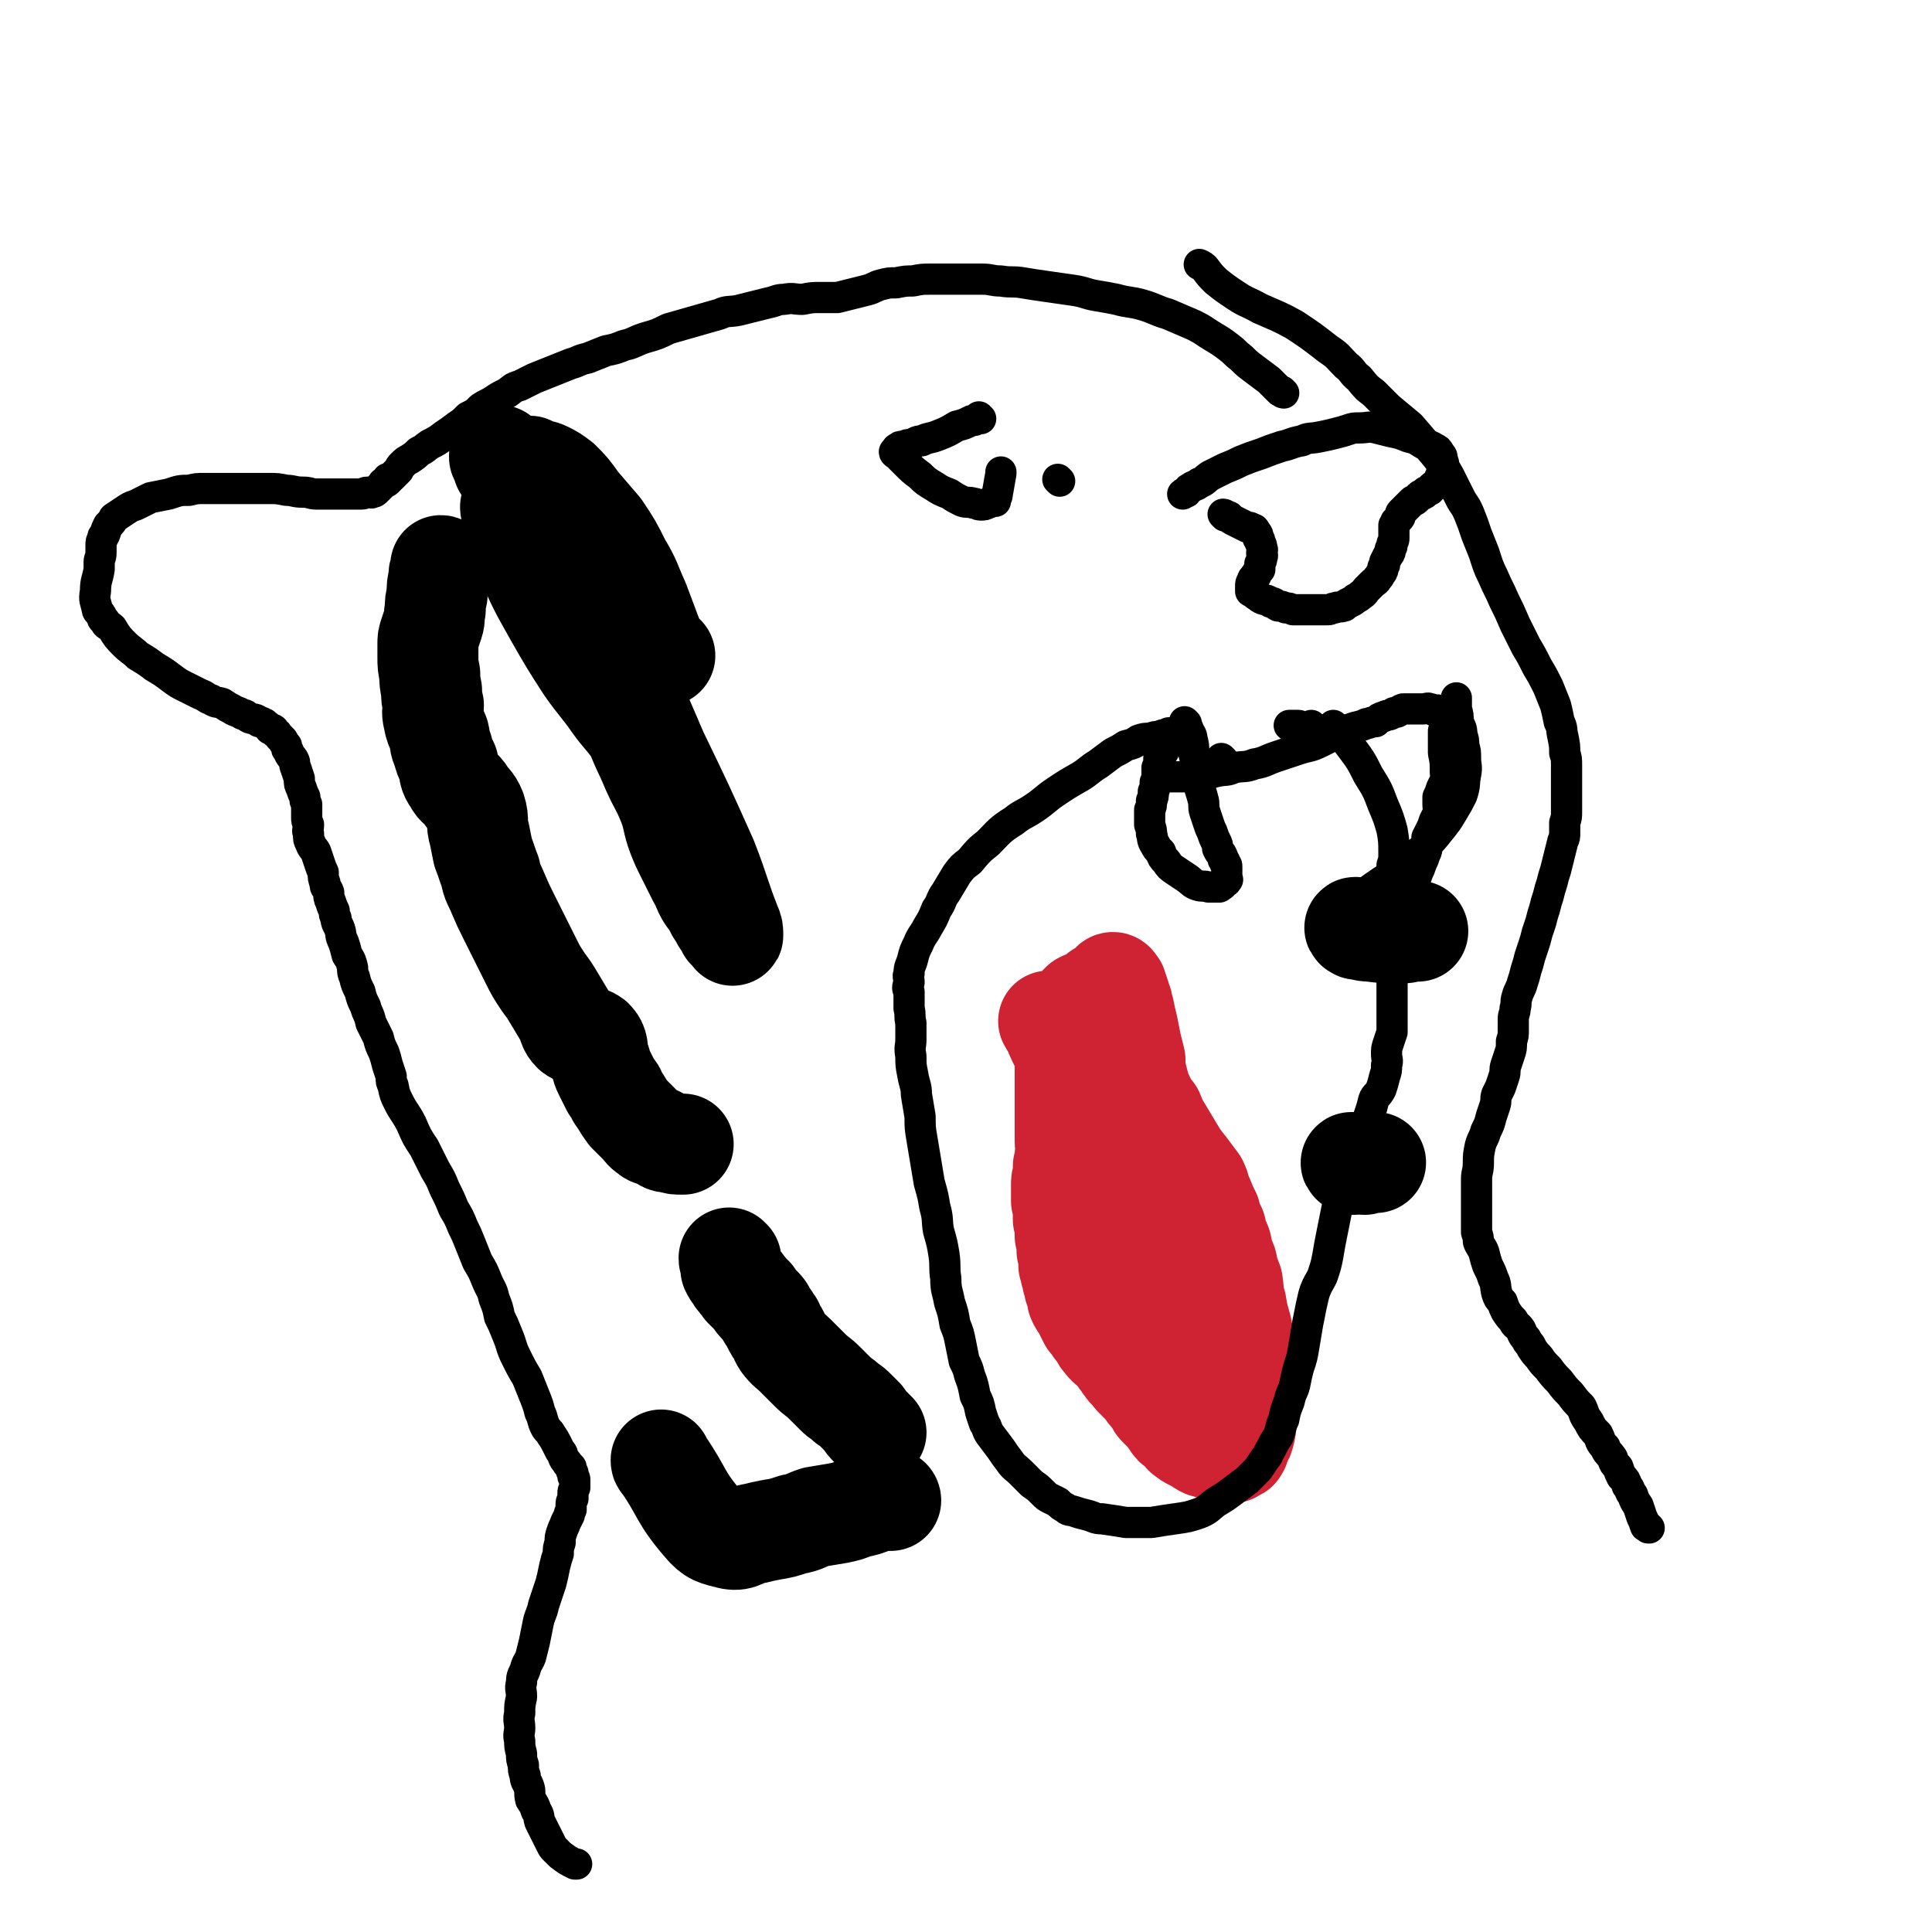 <svg viewBox='0 0 1052 1052' version='1.1' xmlns='http://www.w3.org/2000/svg' xmlns:xlink='http://www.w3.org/1999/xlink'><g fill='none' stroke='#CF2233' stroke-width='55' stroke-linecap='round' stroke-linejoin='round'><path d='M572,557c0,0 -1,-1 -1,-1 1,2 2,3 3,5 1,3 1,3 2,5 1,2 1,2 2,4 1,3 2,3 2,5 1,2 0,2 0,3 0,1 0,1 0,2 0,2 0,2 0,3 0,2 0,2 0,3 0,2 0,2 0,3 0,2 0,2 0,4 0,3 0,3 0,5 0,3 0,3 0,6 0,4 0,4 0,9 0,4 0,4 0,8 0,4 1,4 0,8 0,3 0,3 -1,6 0,3 0,3 0,5 -1,3 -1,3 -1,5 0,3 0,3 0,5 0,2 0,2 0,4 1,3 1,3 1,5 0,3 0,3 0,5 1,3 1,3 1,5 0,2 0,2 0,4 1,2 1,2 1,4 0,2 0,2 0,4 1,2 1,2 1,4 0,2 0,2 0,4 1,2 1,2 1,4 1,2 1,2 1,4 1,2 1,2 1,4 1,2 1,2 1,3 1,2 0,2 1,4 1,2 1,2 2,3 1,2 1,2 2,4 1,2 1,2 2,4 2,2 2,2 3,4 2,2 2,2 3,4 1,2 1,2 2,3 2,3 3,3 5,5 2,2 2,2 4,5 2,2 1,2 3,4 1,2 2,2 3,3 1,2 1,2 2,3 1,1 1,1 2,2 1,1 1,1 2,2 1,1 1,1 2,2 1,2 1,2 2,3 2,2 2,2 3,4 1,2 1,2 2,3 2,2 2,2 4,4 2,2 1,2 3,4 1,2 1,2 3,3 1,1 1,1 2,2 2,2 1,2 3,3 1,1 1,1 3,2 2,1 2,1 4,2 1,1 1,1 3,2 2,0 2,1 4,1 2,1 2,0 4,1 2,0 2,0 4,1 2,0 2,0 3,0 1,-1 1,-1 1,-1 1,-1 2,0 2,-1 1,-1 1,-2 1,-3 2,-3 2,-3 3,-7 1,-5 0,-5 0,-10 0,-7 1,-7 0,-13 0,-6 0,-6 0,-11 -1,-6 0,-6 -1,-11 0,-6 0,-6 -1,-11 -2,-7 -2,-7 -3,-13 -2,-6 -1,-6 -2,-12 -2,-5 -2,-5 -3,-10 -2,-5 -2,-5 -3,-10 -2,-5 -2,-4 -3,-9 -2,-4 -2,-4 -3,-8 -2,-4 -2,-4 -4,-9 -2,-4 -1,-4 -3,-8 -3,-4 -3,-4 -6,-8 -4,-5 -4,-5 -7,-10 -3,-5 -3,-5 -6,-10 -3,-5 -3,-5 -5,-10 -3,-4 -3,-3 -5,-8 -2,-4 -2,-4 -3,-8 -1,-4 -1,-4 -2,-8 0,-2 0,-2 0,-5 -1,-4 -1,-4 -2,-8 -1,-5 -1,-5 -2,-10 -1,-4 -1,-4 -2,-9 -1,-2 -1,-2 -1,-4 -1,-1 -1,-1 -1,-3 -1,-2 -1,-2 -1,-3 -1,-2 -1,-2 -1,-3 -1,-1 -1,-2 -2,-2 -1,0 -1,1 -1,2 0,2 0,2 0,5 1,8 0,9 1,17 2,12 2,12 4,23 2,12 3,12 5,24 2,12 2,12 3,23 2,13 1,13 2,26 1,12 1,12 2,24 1,8 1,8 2,17 1,7 1,7 3,13 2,6 2,6 4,12 2,5 2,5 3,10 1,3 1,3 2,7 1,3 1,3 3,6 2,3 2,3 4,5 2,2 2,1 4,2 2,1 2,2 4,2 1,1 1,0 2,0 1,0 2,0 2,0 0,-1 0,-2 -1,-3 0,-5 0,-5 0,-10 -2,-11 -2,-11 -3,-23 -2,-12 -2,-12 -5,-25 -2,-10 -2,-10 -5,-20 -2,-7 -2,-7 -4,-15 -2,-5 -2,-5 -4,-10 -4,-8 -4,-7 -8,-15 -5,-8 -5,-8 -11,-16 -4,-7 -4,-7 -9,-14 -3,-5 -3,-5 -6,-10 -2,-4 -2,-4 -3,-9 -1,-2 -1,-2 -2,-5 0,-2 -1,-1 -1,-3 -1,-1 0,-2 -1,-3 0,-1 0,-1 0,-1 0,-1 0,-1 0,-1 0,0 0,0 0,0 0,-1 0,-1 0,-1 0,-1 0,-1 0,-1 0,-1 0,-1 0,-1 0,-1 0,-1 0,-2 0,-1 0,-1 0,-1 0,-1 0,-1 0,-2 0,-2 0,-2 0,-3 1,-1 1,-1 2,-2 1,-1 1,-1 1,-1 1,-1 0,-1 0,-2 1,-1 1,-1 1,-1 1,-1 1,-1 1,-1 0,0 -1,0 -2,0 0,0 -1,0 -1,0 -1,0 -1,0 -1,0 -1,0 -1,0 -2,0 -1,0 -1,0 -1,0 -1,0 -1,0 -2,0 -1,0 -1,0 -1,0 -1,0 -1,0 -1,0 0,-1 0,-1 0,-1 1,-1 0,-1 0,-2 1,-1 1,-1 1,-1 1,-1 1,-1 2,-2 2,-1 2,-1 4,-1 2,-1 2,-1 3,-2 1,-1 1,-1 2,-2 1,-1 1,-1 2,-1 1,-1 1,-1 2,-1 1,-1 1,-1 2,-1 1,-1 1,-1 2,-1 1,-1 1,0 1,0 '/></g>
<g fill='none' stroke='#000000' stroke-width='55' stroke-linecap='round' stroke-linejoin='round'><path d='M279,277c0,0 -1,-1 -1,-1 0,2 1,3 2,6 3,10 2,11 6,21 7,16 7,16 16,32 8,14 8,14 17,28 7,10 8,10 15,20 5,7 6,7 11,14 3,5 4,5 7,10 3,4 3,4 5,9 1,2 1,2 2,4 1,0 1,0 1,0 -1,-2 -2,-3 -3,-5 -8,-16 -8,-16 -16,-31 -13,-29 -11,-30 -25,-59 -9,-20 -9,-20 -20,-39 -6,-11 -7,-11 -14,-21 -4,-6 -4,-6 -8,-11 -1,-3 -1,-3 -2,-5 0,0 0,-1 0,-1 0,1 0,2 2,3 4,6 4,6 9,12 7,11 6,12 14,22 7,9 10,7 16,17 6,10 4,11 8,23 4,10 3,10 7,21 4,12 5,12 9,24 4,13 3,13 8,25 4,12 5,12 10,24 4,9 5,9 9,19 3,8 2,9 5,17 2,5 2,5 5,11 3,6 3,6 6,12 3,5 2,5 5,10 3,4 3,4 5,8 2,3 2,3 3,5 2,3 2,3 3,5 1,1 1,1 2,2 1,1 1,2 1,1 0,-2 0,-3 -1,-5 -7,-18 -6,-18 -13,-36 -13,-29 -13,-29 -27,-58 -12,-28 -12,-28 -26,-55 -9,-19 -9,-19 -19,-37 -6,-13 -7,-12 -14,-24 -4,-8 -5,-8 -8,-17 -3,-6 -2,-7 -3,-14 -1,-4 -2,-7 0,-9 1,-1 2,3 4,4 1,0 0,-1 1,-1 1,-1 2,-1 4,0 4,2 4,2 8,5 5,5 5,5 10,12 6,7 6,7 12,14 6,9 6,9 11,19 6,10 5,10 10,21 3,8 3,8 6,16 2,5 2,6 4,10 1,2 2,2 3,3 1,0 1,0 1,0 '/><path d='M241,309c0,0 0,-1 -1,-1 0,0 0,1 0,2 -1,2 -1,2 -1,5 -1,4 -1,4 -1,9 -1,4 -1,4 -1,8 -1,4 0,4 -1,7 -1,3 -1,3 -2,6 -1,3 -1,3 -1,6 0,4 0,4 0,7 0,4 0,4 1,9 0,4 0,4 1,9 0,4 0,4 1,8 0,3 -1,3 0,7 1,5 1,4 3,9 1,4 0,4 2,8 1,4 1,4 3,8 1,4 0,5 3,9 2,4 3,3 6,7 3,5 4,4 6,9 2,6 0,7 2,13 1,5 1,5 2,10 2,5 2,6 4,11 1,6 2,6 4,11 3,7 3,7 6,13 3,6 3,6 6,12 3,6 3,6 6,12 3,6 3,6 7,12 3,4 3,4 6,9 3,5 3,5 6,10 2,4 1,5 4,8 4,3 7,1 11,4 3,3 2,5 3,10 2,4 1,4 3,8 2,4 2,4 4,8 2,2 2,2 3,5 3,4 3,5 6,9 3,3 3,3 6,6 3,3 2,3 5,5 2,2 3,1 5,2 4,2 3,3 7,3 3,1 3,1 6,1 0,0 0,0 1,0 '/><path d='M398,686c0,0 -1,-1 -1,-1 0,1 0,1 1,2 0,2 0,2 0,4 1,2 1,2 2,3 1,2 1,2 2,3 1,1 1,2 2,2 0,1 1,1 1,2 1,0 1,1 1,1 2,2 2,2 4,4 2,3 2,3 4,5 2,2 2,2 3,4 1,2 1,2 2,3 1,2 1,2 2,3 0,1 0,1 0,1 1,2 1,2 2,3 2,3 1,3 3,6 3,4 4,4 7,7 4,4 4,4 8,8 4,4 4,3 8,7 3,3 3,3 6,6 3,3 3,2 6,5 3,2 3,2 5,4 2,2 2,2 4,4 2,3 2,3 4,5 1,1 1,1 3,3 '/><path d='M485,817c0,0 -1,-1 -1,-1 0,0 1,0 1,1 -1,0 -1,0 -1,0 -1,0 -1,-1 -2,0 -3,0 -3,0 -6,1 -5,2 -5,2 -10,3 -5,2 -5,2 -10,3 -6,1 -6,1 -12,2 -6,2 -6,3 -12,4 -6,2 -6,2 -12,3 -5,1 -5,1 -9,2 -7,1 -7,4 -13,3 -8,-2 -10,-2 -15,-8 -13,-15 -11,-17 -22,-33 -1,-1 -1,-1 -1,-2 '/><path d='M737,634c0,0 -2,-1 -1,-1 2,0 3,1 7,1 3,-1 3,-1 6,-1 '/><path d='M739,506c0,0 -2,-1 -1,-1 3,1 4,2 8,2 8,1 8,1 17,1 4,0 4,-1 9,-1 '/></g>
<g fill='none' stroke='#000000' stroke-width='17' stroke-linecap='round' stroke-linejoin='round'><path d='M699,214c0,0 -1,0 -1,-1 0,0 0,0 -1,0 -1,-1 -1,-1 -2,-2 -2,-2 -2,-2 -4,-4 -4,-3 -4,-3 -8,-6 -4,-3 -4,-3 -7,-6 -4,-3 -3,-3 -7,-6 -4,-3 -4,-3 -9,-6 -5,-3 -4,-3 -10,-6 -7,-3 -7,-3 -14,-6 -7,-2 -7,-3 -14,-5 -7,-2 -7,-1 -14,-3 -5,-1 -5,-1 -11,-2 -6,-1 -6,-2 -13,-3 -7,-1 -7,-1 -14,-2 -7,-1 -7,-1 -13,-2 -6,-1 -6,0 -12,-1 -5,0 -5,-1 -10,-1 -4,0 -4,0 -8,0 -5,0 -5,0 -9,0 -6,0 -6,0 -11,0 -5,0 -5,0 -10,1 -4,0 -4,0 -9,1 -4,0 -4,0 -8,1 -4,1 -4,2 -8,3 -4,1 -4,1 -8,2 -4,1 -4,1 -8,2 -4,0 -4,0 -9,0 -5,0 -5,0 -10,1 -5,0 -5,-1 -10,0 -4,0 -4,1 -9,2 -4,1 -4,1 -8,2 -4,1 -4,1 -8,2 -5,1 -6,0 -10,2 -7,2 -7,2 -14,4 -7,2 -7,2 -14,4 -6,3 -6,3 -13,5 -6,2 -6,3 -11,4 -5,2 -5,2 -10,3 -5,2 -5,2 -10,4 -5,1 -5,2 -9,3 -5,2 -5,2 -10,4 -5,2 -5,2 -10,4 -4,2 -4,2 -8,4 -4,1 -4,2 -7,4 -4,2 -4,2 -7,4 -3,2 -4,2 -7,4 -3,3 -3,3 -7,5 -3,3 -3,3 -6,5 -4,3 -4,3 -7,5 -4,3 -4,3 -8,5 -3,2 -2,2 -6,4 -2,2 -2,2 -5,4 -2,1 -2,1 -4,3 -1,1 -1,1 -2,3 -1,1 -1,1 -2,2 -1,1 -1,1 -2,2 -1,0 -1,0 -1,1 -1,0 -1,-1 -1,0 0,0 0,1 0,1 -1,1 -1,0 -2,1 -1,0 0,0 -1,1 0,0 0,0 -1,1 0,0 0,0 -1,1 0,0 0,0 -1,1 -1,1 -1,1 -2,1 -1,1 -1,0 -3,0 -2,0 -1,1 -3,1 -1,0 -1,0 -3,0 -1,0 -1,0 -2,0 -2,0 -2,0 -4,0 -2,0 -2,0 -5,0 -3,0 -3,0 -6,0 -2,0 -2,0 -5,0 -3,0 -3,-1 -7,-1 -5,0 -5,-1 -9,-1 -5,-1 -5,-1 -10,-1 -5,0 -5,0 -9,0 -4,0 -4,0 -8,0 -4,0 -4,0 -8,0 -5,0 -5,0 -9,0 -5,0 -5,0 -9,1 -5,0 -5,0 -11,2 -5,1 -5,1 -10,2 -4,2 -4,2 -8,4 -3,1 -3,1 -6,3 -3,2 -3,2 -6,4 -1,2 -1,2 -3,4 -1,2 -1,2 -2,5 -1,1 -1,1 -1,2 -1,2 -1,2 -1,4 0,2 0,2 0,4 0,3 -1,3 -1,5 0,2 0,2 0,4 -1,6 -2,6 -2,12 -1,5 0,5 1,10 0,1 1,1 2,3 1,1 0,2 2,3 1,3 2,2 4,4 3,5 3,5 7,9 3,3 4,3 7,6 5,3 5,3 9,6 5,3 5,3 9,6 4,3 4,3 8,5 4,2 4,2 8,4 3,1 3,2 6,3 3,2 3,1 6,2 3,2 3,2 5,3 3,2 3,1 6,3 2,0 2,1 4,2 3,1 3,0 5,2 2,0 2,1 3,1 2,2 2,1 3,3 2,0 2,0 3,2 1,0 1,1 2,2 1,1 1,1 2,2 1,2 1,2 2,3 0,2 0,2 1,3 1,3 2,3 3,5 1,2 0,2 1,4 1,3 1,3 2,6 0,3 0,3 1,5 1,3 1,3 2,5 0,2 0,2 1,4 0,2 0,2 0,4 0,2 0,2 0,3 0,2 0,2 1,4 0,3 -1,3 0,5 0,3 0,3 1,5 1,3 2,3 3,5 1,3 1,3 2,6 1,3 1,3 2,5 0,3 0,3 1,6 0,3 1,2 2,5 0,2 0,3 1,5 1,3 1,3 2,5 0,2 0,2 1,4 0,3 1,3 2,6 1,3 0,3 2,7 1,3 1,3 2,7 2,3 2,3 3,7 0,2 0,3 1,5 1,4 1,4 3,8 1,4 1,4 3,8 1,4 2,4 3,9 2,4 2,4 4,8 1,4 1,4 3,8 1,3 1,3 2,7 1,3 1,3 2,6 0,3 0,3 1,5 1,5 1,5 3,9 3,6 4,6 7,12 3,7 3,7 7,13 3,6 3,6 6,12 3,5 3,5 5,10 3,6 3,6 5,11 3,5 3,5 5,10 2,4 2,4 4,9 2,5 2,5 4,10 3,5 3,5 5,10 2,5 3,5 4,10 2,5 2,5 3,10 2,4 2,4 4,9 3,7 2,7 5,13 3,6 3,6 6,11 2,5 2,5 4,10 2,5 2,5 3,9 2,4 1,4 3,8 1,2 2,2 3,4 2,3 2,3 3,5 1,2 1,2 2,4 2,2 1,2 2,4 1,2 2,2 2,3 1,1 1,1 2,2 0,2 0,2 1,3 0,1 0,1 0,2 1,1 1,1 1,2 0,1 0,1 0,1 0,1 0,1 0,2 0,1 0,1 0,1 -1,2 -1,2 -1,3 0,2 0,2 0,3 -1,2 -1,2 -1,3 0,2 0,2 0,3 -1,2 -1,2 -1,3 -1,2 -1,2 -2,4 -1,3 -1,2 -2,5 -1,3 -1,3 -1,6 -1,3 -1,3 -1,6 -1,3 -1,3 -2,7 -1,5 -1,5 -2,9 -2,6 -2,6 -4,12 -1,5 -2,5 -3,10 -1,5 -1,5 -2,10 -1,4 -1,4 -2,8 -1,3 -2,3 -3,7 -1,3 -2,3 -2,7 -1,4 0,4 0,8 -1,5 -1,4 -1,9 -1,4 0,4 0,8 0,3 -1,3 0,7 0,3 0,3 1,7 0,3 0,3 1,6 0,3 0,3 1,6 0,3 1,3 2,6 1,3 0,3 1,7 2,3 2,3 3,6 2,3 1,3 2,6 1,2 1,2 2,4 1,2 1,2 2,4 1,2 1,2 2,4 1,2 1,2 2,3 2,2 2,2 3,3 4,3 4,3 8,5 0,0 0,0 1,0 '/><path d='M898,832c-1,0 -1,0 -1,-1 -1,0 -1,0 -1,0 -1,-3 -1,-3 -2,-5 -1,-3 -1,-3 -2,-6 -2,-3 -2,-3 -3,-6 -2,-2 -1,-3 -3,-5 -1,-3 -1,-3 -3,-5 -1,-2 -1,-2 -2,-5 -2,-2 -2,-2 -3,-5 -2,-3 -3,-3 -4,-6 -3,-3 -2,-3 -4,-7 -3,-3 -3,-3 -5,-7 -3,-4 -2,-4 -4,-8 -3,-3 -3,-3 -6,-7 -3,-3 -3,-3 -6,-7 -3,-3 -3,-3 -6,-7 -3,-3 -3,-3 -5,-6 -2,-2 -2,-2 -4,-5 -1,-3 -2,-2 -3,-5 -2,-2 -2,-3 -3,-5 -2,-3 -3,-2 -4,-5 -2,-2 -2,-2 -4,-5 -1,-2 -1,-2 -2,-5 -2,-2 -2,-2 -3,-5 -1,-4 0,-4 -2,-8 -1,-3 -1,-3 -3,-7 -1,-3 -1,-3 -2,-7 -1,-3 -2,-3 -3,-6 0,-2 0,-2 -1,-5 0,-3 0,-3 0,-6 0,-4 0,-4 0,-8 0,-3 0,-3 0,-7 0,-4 0,-4 0,-8 0,-4 1,-4 1,-9 0,-4 0,-4 1,-9 1,-4 2,-4 3,-8 2,-4 2,-4 3,-8 1,-3 1,-3 2,-6 1,-3 0,-3 1,-6 1,-2 1,-2 2,-4 1,-3 1,-3 2,-6 1,-3 0,-3 1,-6 1,-3 1,-3 2,-6 1,-3 1,-3 1,-7 1,-3 1,-3 1,-6 0,-3 0,-3 0,-6 0,-3 1,-3 1,-6 1,-3 0,-3 1,-6 1,-4 2,-4 3,-8 1,-3 1,-3 2,-7 1,-3 1,-3 2,-7 1,-3 1,-3 2,-6 1,-3 1,-3 2,-7 1,-3 1,-3 2,-6 1,-4 1,-4 2,-7 1,-4 1,-4 2,-7 1,-4 1,-4 2,-7 1,-4 1,-4 2,-7 1,-4 1,-4 2,-8 1,-4 1,-4 2,-8 1,-2 1,-2 1,-5 0,-2 0,-2 0,-5 1,-3 1,-3 1,-6 0,-3 0,-3 0,-6 0,-3 0,-3 0,-6 0,-3 0,-3 0,-7 0,-3 0,-3 0,-6 0,-4 0,-4 -1,-7 0,-4 0,-4 -1,-9 -1,-4 0,-4 -2,-8 -1,-5 -1,-5 -2,-9 -2,-5 -2,-5 -4,-10 -3,-6 -3,-6 -6,-11 -3,-6 -3,-6 -6,-11 -3,-6 -3,-6 -6,-12 -3,-7 -3,-7 -6,-13 -3,-7 -3,-6 -6,-13 -3,-6 -3,-7 -5,-13 -2,-5 -2,-5 -4,-10 -2,-6 -2,-6 -4,-11 -2,-5 -3,-5 -5,-9 -3,-6 -3,-6 -6,-12 -4,-7 -4,-7 -9,-13 -6,-7 -6,-7 -12,-14 -6,-5 -6,-5 -12,-10 -4,-4 -4,-4 -8,-8 -4,-3 -4,-3 -8,-8 -4,-3 -3,-4 -7,-7 -5,-5 -4,-5 -10,-9 -9,-7 -9,-7 -18,-13 -9,-5 -10,-5 -19,-9 -7,-4 -7,-3 -13,-7 -6,-4 -6,-4 -11,-8 -3,-3 -3,-3 -6,-7 -1,-1 -1,-1 -3,-2 '/><path d='M727,396c0,0 -1,-1 -1,-1 0,1 1,1 2,3 4,4 4,4 7,8 6,8 6,8 10,16 5,8 5,8 8,16 3,7 3,7 5,14 1,6 1,6 1,13 0,3 0,3 -1,6 0,4 -1,4 -2,7 -2,4 -2,4 -4,7 -2,3 -3,2 -5,4 -3,2 -3,2 -6,4 -3,2 -3,2 -5,3 -3,2 -3,1 -6,2 -2,1 -2,1 -4,2 -2,1 -2,1 -4,2 -1,1 -1,1 -2,1 0,1 -1,1 -1,1 0,-1 1,-1 2,-2 2,-2 3,-1 5,-3 4,-3 4,-4 8,-7 7,-4 7,-4 14,-9 7,-5 8,-5 15,-10 6,-5 6,-6 12,-11 5,-5 5,-5 9,-10 4,-5 4,-5 7,-10 3,-5 3,-5 5,-9 2,-6 1,-6 2,-11 1,-5 0,-5 0,-9 0,-4 0,-4 -1,-7 0,-3 0,-3 -1,-6 0,-4 -1,-4 -2,-7 0,-3 0,-4 -1,-7 0,-2 0,-2 0,-4 0,-1 0,-1 0,-2 '/><path d='M646,394c0,0 -1,-1 -1,-1 0,1 1,2 2,4 1,3 2,3 2,5 1,4 1,4 1,8 1,4 1,4 2,9 1,4 0,4 1,9 1,4 1,3 2,7 1,3 0,4 1,7 1,3 1,3 2,6 1,3 1,3 2,5 1,3 1,3 2,5 1,2 1,2 1,4 1,2 1,2 2,3 1,2 1,2 1,3 1,1 1,1 1,2 1,1 1,1 1,2 0,1 0,1 0,2 0,1 0,1 0,2 0,1 0,1 0,1 0,1 0,1 0,1 0,1 1,1 0,1 0,1 0,1 -1,1 -1,1 -1,1 -1,1 -1,1 0,1 -1,1 -1,1 -1,1 -1,1 -2,0 -2,0 -3,0 -2,0 -2,0 -3,0 -3,-1 -3,0 -6,-1 -3,-1 -3,-2 -6,-4 -3,-2 -3,-2 -6,-4 -3,-2 -3,-2 -5,-5 -2,-2 -2,-2 -3,-5 -2,-2 -2,-2 -3,-4 -2,-3 -1,-3 -2,-6 0,-2 0,-2 -1,-5 0,-2 0,-2 0,-5 0,-1 0,-1 0,-3 1,-2 1,-2 1,-5 1,-2 1,-2 1,-5 1,-2 1,-2 1,-5 1,-2 1,-2 1,-4 0,-2 0,-2 0,-4 1,-1 1,-1 1,-3 0,-1 0,-1 0,-2 1,-2 1,-1 2,-3 1,-1 1,-2 1,-3 1,-1 1,-1 1,-2 1,-1 1,-1 1,-2 1,-1 2,-1 2,-2 0,0 0,0 -1,-1 0,0 1,-1 0,-1 -1,0 -1,0 -2,1 -2,0 -2,0 -4,1 -2,0 -2,0 -5,1 -3,0 -3,0 -6,1 -3,2 -3,2 -7,3 -3,2 -3,2 -7,4 -4,3 -4,3 -8,6 -5,3 -5,4 -10,7 -7,4 -7,4 -13,8 -6,4 -6,5 -12,9 -6,4 -6,3 -11,7 -8,5 -8,6 -14,12 -5,4 -5,4 -10,10 -4,3 -4,3 -7,7 -3,5 -3,5 -6,10 -3,4 -2,5 -5,9 -2,5 -2,5 -5,10 -2,4 -3,4 -5,9 -2,4 -2,4 -3,8 -1,4 -2,4 -2,8 -1,2 0,2 0,5 -1,3 -1,3 0,5 0,4 0,4 0,9 1,4 0,4 1,8 0,4 0,4 0,9 0,4 -1,4 0,9 0,5 0,5 1,10 1,6 2,6 2,11 1,6 1,6 2,12 0,6 0,6 1,12 1,6 1,6 2,12 1,6 1,6 2,12 2,7 2,7 3,13 2,7 1,7 2,13 2,7 2,7 3,13 1,7 0,7 1,13 0,7 1,7 2,13 2,6 2,6 3,12 2,5 2,5 3,10 1,5 1,5 2,10 2,4 2,4 3,8 2,5 2,6 3,11 2,4 2,4 3,9 1,3 1,3 2,6 2,3 1,3 3,6 3,4 3,4 6,8 2,3 2,3 5,7 2,3 3,3 6,6 3,3 3,3 6,6 3,2 3,2 6,5 2,2 2,2 4,3 2,1 2,1 4,2 2,2 2,2 4,3 2,2 2,1 5,2 3,1 3,1 7,2 4,1 4,2 8,2 7,1 7,1 13,2 7,0 7,0 14,0 6,-1 6,-1 13,-2 7,-1 7,-1 13,-3 5,-2 5,-3 9,-6 5,-3 5,-3 9,-6 4,-3 4,-3 8,-6 3,-3 3,-3 6,-6 2,-3 2,-3 4,-6 2,-2 1,-2 3,-5 2,-4 2,-4 4,-7 2,-5 1,-5 3,-9 1,-5 1,-5 3,-10 1,-5 2,-5 3,-9 1,-5 1,-5 2,-9 2,-6 2,-6 3,-12 1,-6 1,-6 2,-12 1,-5 1,-5 2,-10 1,-4 1,-5 2,-8 2,-5 2,-4 4,-8 2,-6 2,-6 3,-11 1,-6 1,-6 2,-11 1,-5 1,-5 2,-10 1,-5 1,-5 2,-10 2,-5 2,-5 4,-10 2,-4 2,-4 4,-8 2,-4 2,-4 3,-8 1,-4 1,-4 2,-8 1,-4 1,-4 2,-8 1,-2 1,-2 2,-5 1,-3 1,-3 2,-7 1,-3 2,-2 4,-6 1,-3 1,-3 2,-7 1,-3 1,-3 1,-6 1,-3 0,-3 0,-6 0,-3 0,-3 1,-6 1,-3 1,-3 2,-6 0,-2 0,-2 0,-4 0,-2 0,-2 0,-4 0,-2 0,-2 0,-5 0,-2 0,-2 0,-5 0,-2 0,-2 0,-4 0,-2 0,-2 0,-5 0,-2 0,-2 0,-5 0,-3 0,-3 0,-6 0,-3 0,-3 1,-6 1,-2 1,-2 2,-5 1,-3 1,-3 2,-6 1,-2 0,-2 0,-5 1,-3 0,-3 1,-6 1,-2 1,-2 2,-5 1,-3 1,-3 2,-6 1,-2 1,-2 2,-5 1,-2 1,-2 2,-5 1,-2 1,-2 2,-5 1,-2 1,-2 2,-5 1,-2 1,-2 1,-5 1,-2 0,-2 0,-4 1,-2 1,-2 2,-4 1,-2 1,-2 2,-5 1,-2 1,-2 2,-4 1,-2 0,-2 0,-5 0,-2 0,-2 0,-4 1,-2 1,-2 2,-5 1,-2 1,-2 2,-4 1,-2 0,-2 0,-5 0,-5 0,-5 -1,-10 0,-4 0,-4 0,-9 0,-1 0,-1 0,-2 0,0 0,-1 0,-1 1,0 2,1 2,0 1,-1 0,-1 0,-2 0,-1 0,-1 0,-2 0,-1 0,-1 -1,-2 0,-1 0,-1 -1,-2 0,-1 0,-1 -1,-1 -1,-1 0,-2 -1,-2 -2,-1 -2,0 -3,0 -2,-1 -1,-1 -2,-1 -2,-1 -2,0 -4,0 -3,0 -3,0 -5,0 -3,0 -3,0 -6,0 -3,1 -2,2 -5,2 -3,2 -3,1 -5,2 -3,1 -3,1 -5,3 -3,0 -3,1 -5,1 -4,2 -4,1 -9,3 -4,1 -4,1 -8,3 -4,2 -4,2 -8,4 -6,3 -6,2 -12,4 -6,2 -6,2 -12,4 -6,2 -6,3 -12,4 -5,2 -5,1 -11,2 -4,2 -4,1 -9,2 -5,1 -5,2 -10,2 -5,1 -5,1 -10,1 -2,0 -2,0 -5,0 0,0 0,0 -1,0 '/><path d='M715,396c0,0 -1,-1 -1,-1 0,0 0,1 -1,1 0,0 0,0 -1,0 -1,0 -1,0 -2,0 0,0 -1,0 -1,0 -2,0 -1,-1 -2,-1 -2,0 -2,0 -3,0 -1,0 -1,0 -2,0 '/><path d='M666,414c0,0 -1,-1 -1,-1 '/><path d='M667,281c0,0 -1,-1 -1,-1 0,0 1,0 2,1 2,0 1,1 3,2 2,1 2,1 4,2 2,1 2,1 4,2 1,0 2,0 3,1 1,0 1,0 2,2 1,1 1,1 1,3 1,1 1,1 1,2 1,2 1,2 1,3 1,2 0,2 0,3 0,1 1,1 0,3 0,1 0,1 -1,3 0,1 0,1 0,3 -1,1 -1,1 -2,3 0,1 -1,0 -1,2 -1,0 -1,0 -1,2 -1,0 -1,1 -1,2 0,1 0,1 0,2 0,0 0,0 0,0 0,1 0,1 0,1 2,1 2,1 3,2 2,1 1,1 3,2 2,1 2,0 5,2 2,0 2,1 4,2 2,0 2,0 4,1 2,0 2,0 4,1 1,0 1,0 3,0 2,0 2,0 4,0 2,0 2,0 4,0 2,0 2,0 4,0 2,0 2,0 4,0 2,0 2,-1 4,-1 2,-1 2,0 5,-1 1,-1 1,-1 3,-2 2,-1 2,-1 3,-2 2,-1 2,-1 3,-2 2,-1 2,-2 3,-3 2,-2 2,-2 3,-3 2,-2 2,-1 3,-3 1,-1 1,-1 2,-3 1,-1 1,-1 1,-3 1,-1 1,-1 1,-3 1,-2 1,-2 2,-4 1,-1 1,-1 1,-3 1,-1 1,-1 1,-3 1,-2 1,-2 1,-3 0,-2 0,-2 0,-3 0,-1 0,-1 0,-3 0,0 0,-1 0,-1 1,-1 1,-1 1,-2 1,-1 1,-1 2,-2 1,-1 0,-2 1,-3 1,-1 1,-1 2,-2 1,-1 1,-1 2,-2 1,-1 1,-1 2,-2 1,-1 1,0 2,-1 1,-1 1,-1 2,-2 1,-1 1,0 2,-1 1,0 1,-1 1,-1 1,-1 1,0 2,-1 1,0 1,-1 1,-1 1,-1 1,-1 1,-1 1,-1 1,0 2,-1 1,-1 1,-1 1,-2 1,-1 1,-1 1,-2 1,-1 1,-1 1,-3 1,-2 1,-2 1,-3 0,-1 0,-1 0,-2 0,0 0,0 -1,-1 0,-2 1,-2 -1,-4 -1,-2 -1,-2 -3,-3 -3,-2 -4,-1 -7,-3 -3,-2 -3,-2 -7,-3 -5,-2 -5,-2 -10,-3 -4,-1 -4,-1 -8,-2 -4,-1 -4,0 -9,0 -3,0 -3,0 -6,1 -3,1 -3,1 -7,2 -4,1 -4,1 -9,2 -5,1 -5,0 -9,2 -6,1 -6,2 -11,3 -6,2 -6,2 -11,4 -6,2 -6,2 -11,4 -4,2 -4,2 -9,4 -4,2 -4,2 -8,4 -3,2 -3,3 -6,4 -2,2 -3,1 -5,3 -1,0 -1,1 -2,2 -1,0 -2,1 -2,1 '/><path d='M577,262c0,0 -1,-1 -1,-1 '/><path d='M534,228c0,0 -1,-1 -1,-1 0,0 0,1 -1,1 -1,1 -1,1 -3,1 -4,2 -4,2 -8,3 -5,3 -5,3 -10,5 -5,2 -5,1 -9,3 -3,0 -3,1 -6,2 -2,0 -2,0 -4,1 -2,0 -2,0 -3,1 -1,0 -1,1 -1,2 -1,0 -1,0 -1,0 0,1 1,1 2,2 2,2 2,2 4,4 4,4 4,4 8,7 3,3 3,3 8,6 3,2 3,2 8,4 3,2 3,2 7,4 3,1 3,0 6,1 2,0 2,1 4,1 2,0 2,0 4,-1 1,0 1,-1 2,-1 1,0 1,0 2,0 0,0 0,-1 0,-1 1,-2 1,-2 1,-3 1,-5 1,-6 2,-11 0,-1 0,-1 0,-1 '/></g>
</svg>
